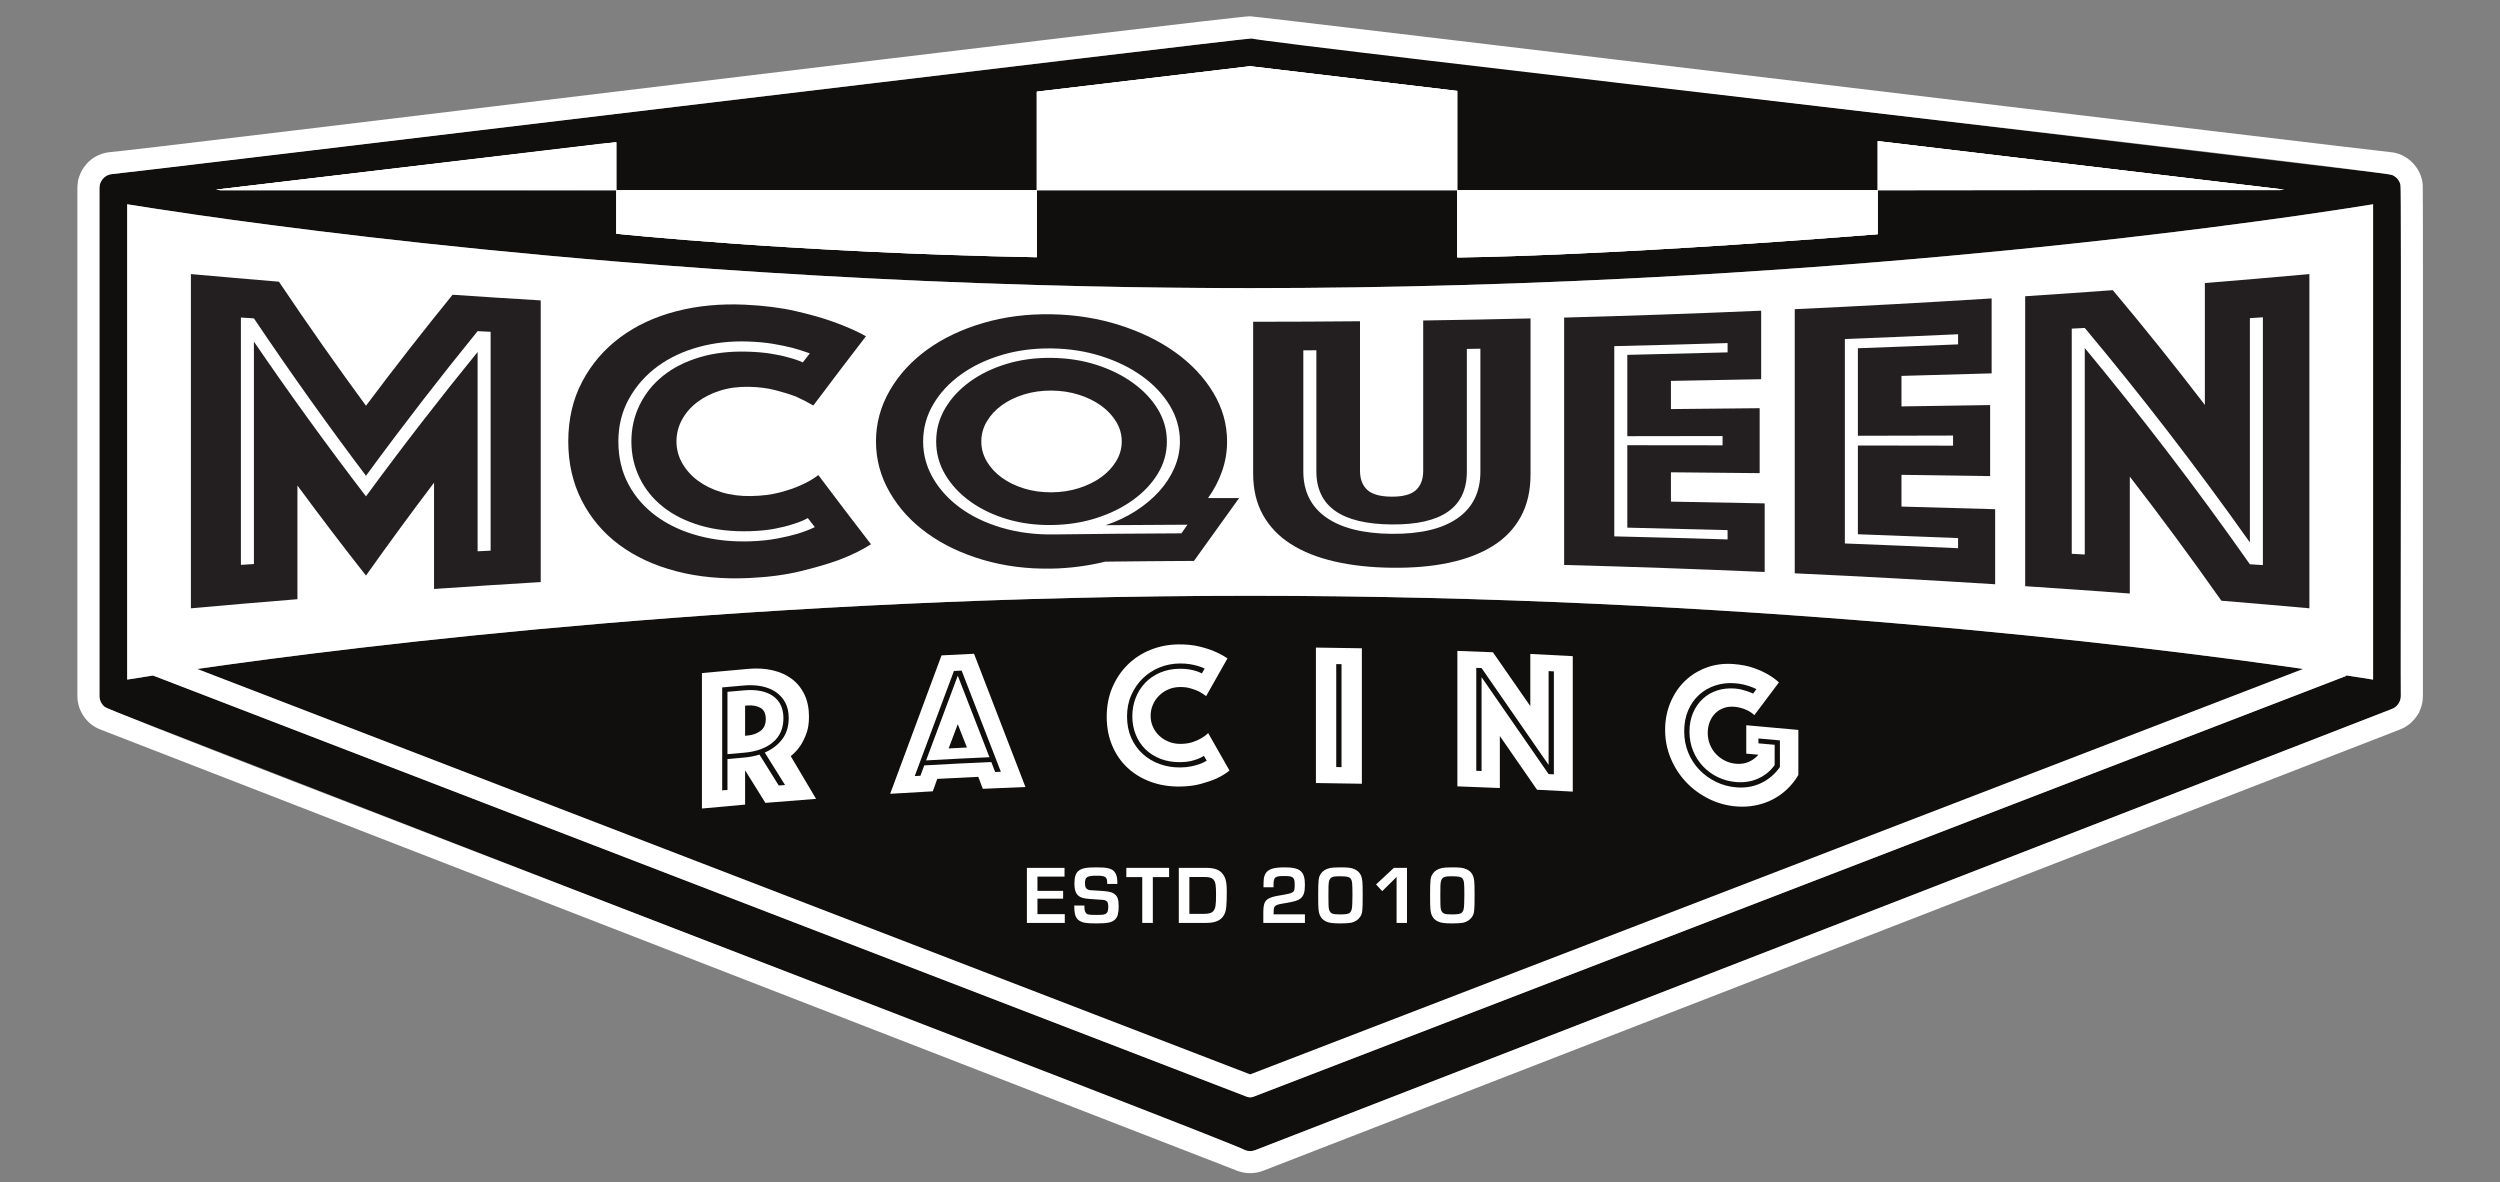 <?xml version="1.0" encoding="UTF-8" standalone="no"?>
<svg
   xmlns:dc="http://purl.org/dc/elements/1.1/"
   xmlns:cc="http://creativecommons.org/ns#"
   xmlns:rdf="http://www.w3.org/1999/02/22-rdf-syntax-ns#"
   xmlns:svg="http://www.w3.org/2000/svg"
   xmlns="http://www.w3.org/2000/svg"
   viewBox="0 0 1057.48 500.04"
   height="500.04"
   width="1057.48"
   xml:space="preserve"
   id="svg2"
   version="1.1"><rect x="0" y="0" width="1057.48" height="500.04" fill="#808080" stroke="none"/><defs
     id="defs6" /><g
     transform="matrix(1.333,0,0,-1.333,0,600.03)"
     id="g10"><g
       transform="scale(0.1)"
       id="g12"><path
         id="path14"
         style="fill:#ffffff;fill-opacity:1;fill-rule:nonzero;stroke:none"
         d="m 1904.59,4045.18 -0.6,-0.1 -1218.494,-145.4 c 4.598,-0.6 1270.194,-1.9 1270.194,-1.9 v 152.2 z m 1385.4,-360.1 v 212.7 h -1334.3 v -138.1 m 2011.2,531.6 -676.9,-80.8 v -312.7 h 1334.2 v 315.1 z m 1991.5,-533.2 v 139.7 h -1334.2 v -213.3 m 1334.2,369.2 v -155.9 h 1276.2 c 4.7,0.6 9.3,1.3 13.9,1.9 l -1290.1,154" /><path
         id="path16"
         style="fill:#100f0d;fill-opacity:1;fill-rule:nonzero;stroke:none"
         d="M 7330.79,2375.38 3966.89,1079.98 603.195,2375.38 c 521.695,75.8 1804.105,235.4 3363.695,235.4 1559.9,0 2842.3,-159.6 3363.9,-235.4" /><path
         id="path18"
         style="fill:#100f0d;fill-opacity:1;fill-rule:nonzero;stroke:none"
         d="m 7530.39,2344.78 c -22,3.6 -50.7,8.1 -86,13.6 l 0.8,-1.9 -3467.7,-1335.3 c -3.3,-1.3 -7,-2 -10.6,-2 -3.4,0 -7,0.7 -10.4,2 L 485.496,2357.78 c -33.301,-5.2 -60.699,-9.6 -81.902,-13 v 1508.4 c 45,-7.3 118.703,-18.9 217.902,-33.2 272.5,-39.3 738.094,-99.4 1334.194,-148.6 393.8,-32.5 844.5,-60.4 1334.3,-74.5 218.4,-6.3 444.6,-9.8 676.9,-9.8 225.4,0 445,3.3 657.3,9.3 489.1,13.6 939.8,41.1 1334.2,73.4 591.4,48.3 1056.2,107.6 1334.3,147.3 109.3,15.7 189.7,28.3 237.7,36.1 z m -5574.7,1414.9 v 138.1 c 0,0 -1256.194,0 -1256.295,0 -4.7,0.6 -9.301,1.3 -13.899,1.9 l 1270.194,150.3 v -152.2 h 1334.3 v 312.7 l 676.9,80.8 657.3,-78.4 v -315.1 h 1334.2 v 155.9 l 1290.1,-154 c -4.6,-0.6 -1290.1,-1.9 -1290.1,-1.9 v -139.7 c -914.85,-72.41 -1334.2,-73.6 -1334.2,-73.6 v 213.3 h -1334.2 v -212.7 c -764.96,14.21 -1334.3,74.6 -1334.3,74.6 z m 5662.3,150.3 c 0,1.5 -0.3,2.9 -0.6,4.4 0,0.2 -0.1,0.5 -0.2,0.8 -0.4,1.3 -0.6,2.6 -1.1,3.9 -0.3,1 -0.7,2 -1.2,3 -0.2,0.9 -0.6,1.7 -1.2,2.6 -0.6,1.3 -1.3,2.6 -2.1,3.9 -0.7,1.1 -1.6,2.2 -2.3,3.3 -0.8,1.1 -1.8,2.2 -2.7,3.2 -1.2,1.3 -2.5,2.6 -3.9,3.8 -3.5,2.9 -7.4,5.3 -11.6,7 -0.9,0.4 -1.9,0.8 -3.1,1.1 -2.1,0.7 -4.4,1.3 -6.7,1.6 -0.9,0.2 -2,0.3 -3.1,0.4 l -3605.9,430.3 c -3.6,0.5 -7,0.5 -10.5,0 L 355.797,3948.98 c -1,-0.1 -2.203,-0.2 -3.102,-0.4 -7.8,-1.2 -15.199,-4.5 -21.398,-9.7 -2.902,-2.5 -5.5,-5.4 -7.703,-8.5 -1.199,-1.8 -2.5,-3.7 -3.297,-5.7 -0.602,-1.2 -1.203,-2.4 -1.703,-3.6 -0.5,-1.2 -0.797,-2.4 -1.199,-3.7 0,-0.1 0,-0.1 0,-0.2 -0.5,-1.2 -0.7,-2.5 -0.899,-3.8 -0.301,-1.1 -0.402,-2.2 -0.5,-3.4 -0.199,-1.6 -0.402,-3.2 -0.402,-4.8 v -1612.4 c 0,-1.6 0.203,-3.2 0.402,-4.8 0.098,-1.4 0.199,-2.7 0.598,-4 0.801,-4.7 2.601,-9.2 5.101,-13.3 0.399,-0.9 1,-1.7 1.399,-2.5 0.101,-0.2 0.301,-0.4 0.5,-0.6 0.601,-0.8 1.101,-1.6 1.703,-2.3 1.797,-2.3 3.797,-4.4 6,-6.3 0.398,-0.3 0.797,-0.5 1.098,-0.8 0.699,-0.6 1.601,-1.2 2.5,-1.8 3.101,-2.1 6.3,-3.8 9.8,-5 L 3951.09,851.582 c 5,-2 10.5,-3 15.8,-3 5.5,0 11,1 16.1,3 l 3605.7,1399.498 c 3.7,1.3 7.3,3.1 10.5,5.3 0.7,0.6 1.7,1.2 2.5,1.8 0.4,0.3 0.7,0.5 1,0.8 2.5,2.1 4.7,4.4 6.6,7 0.9,1.2 1.7,2.4 2.5,3.6 0.1,0.4 0.4,0.7 0.6,1.1 0.6,1.1 1.2,2.3 1.9,3.5 0.6,1.4 1.2,2.9 1.7,4.4 1.1,3 1.8,6.2 2,9.4 0.2,1.6 0.4,3.2 0.4,4.8 v 1612.4 c 0,1.6 -0.2,3.2 -0.4,4.8" /><path
         id="path20"
         style="fill:#ffffff;fill-opacity:1;fill-rule:nonzero;stroke:none"
         d="m 5958.39,4053.68 v -155.9 c 0,0 1285.5,1.3 1290.1,1.9 l -1290.1,154" /><path
         id="path22"
         style="fill:#ffffff;fill-opacity:1;fill-rule:nonzero;stroke:none"
         d="m 4624.19,4212.88 -657.3,78.4 -676.9,-80.8 v -312.7 h 1334.2 v 315.1" /><path
         id="path24"
         style="fill:#ffffff;fill-opacity:1;fill-rule:nonzero;stroke:none"
         d="m 5958.39,3758.08 v 139.7 h -1334.2 v -213.3 c 0,0 419.35,1.19 1334.2,73.6" /><path
         id="path26"
         style="fill:#ffffff;fill-opacity:1;fill-rule:nonzero;stroke:none"
         d="m 7618.39,2292.78 c 0.06,-18.37 -12.16,-35.91 -29.7,-41.7 L 3982.99,851.582 c -10.12,-3.953 -21.73,-4.043 -31.9,0 -12.11,17.02 -3610.559,1389.668 -3619.77,1407.408 -9.722,8.36 -15.691,20.92 -15.726,33.79 v 1612.4 c 0.015,20.94 16.094,40.64 37.101,43.4 17.473,-0.4 3603.625,433.38 3619.595,430.7 14.97,-12.48 3606.06,-420.73 3618.79,-433.41 12.98,-5.18 23.01,-17.16 26.11,-30.69 3.9,-8.04 -0.28,-1613.06 1.2,-1622.4 z m 69.39,1623.16 c -4.06,53.19 -49.56,98.41 -102.22,102.66 -17.01,0.17 -3603.38,432.24 -3618.53,431.06 -14.79,5.67 -3603.44,-433.79 -3618.831,-431.07 -21.57,-2.31 -45.156,-11.36 -61.886,-26.07 -7.735,-6.5 -14.516,-14.1 -20.395,-22.46 -2.691,-3.86 -5.574,-8.34 -9.109,-15.85 -2.485,-4.29 -5.411,-13.12 -6.286,-16.11 0.004,0 -3.093,-10.06 -3.093,-10.06 l -0.008,-3.03 c -1.504,-7.62 -1.406,-10.92 -1.828,-19.83 v -1612.4 c -0.41,-33.74 15.871,-66.81 41.769,-88.35 10.106,-8.22 21.325,-14.35 32.989,-18.69 L 3925.5,786.43 c 12.99,-5.129 27.29,-7.848 41.39,-7.848 14.39,0 28.41,2.637 41.66,7.84 L 7613.19,2185.5 c 20.96,7.49 39.12,21.1 52.41,38.89 1.57,2.12 3.02,4.24 4.44,6.36 l 6.72,10.09 0.84,3.36 c 5.36,11.77 8.91,24.02 10.06,36.75 0.32,2.8 0.73,6.96 0.73,11.83 -0.6,10.75 1.18,1613.33 -0.61,1623.16" /><path
         id="path28"
         style="fill:#ffffff;fill-opacity:1;fill-rule:nonzero;stroke:none"
         d="m 3289.99,3685.08 v 212.7 h -1334.3 v -138.1 c 0,0 569.34,-60.39 1334.3,-74.6" /><path
         id="path30"
         style="fill:#ffffff;fill-opacity:1;fill-rule:nonzero;stroke:none"
         d="m 1955.69,3897.78 v 152.2 L 685.496,3899.68 c 4.598,-0.6 9.199,-1.3 13.899,-1.9 0.101,0 1256.295,0 1256.295,0" /><path
         id="path32"
         style="fill:#ffffff;fill-opacity:1;fill-rule:nonzero;stroke:none"
         d="M 7308.02,2378.67 3966.99,1092.15 626.02,2378.68 c 535.55,77.03 1803.52,232.1 3340.87,232.1 1537.71,0 2805.71,-155.08 3341.13,-232.11 z m 111.24,1457.1 c -5.21,-0.79 -10.53,-1.6 -15.98,-2.42 -32.67,-4.93 -69.6,-10.38 -110.59,-16.27 -78.21,-11.16 -171.19,-23.88 -277.61,-37.46 -35.47,-4.53 -72.44,-9.16 -110.84,-13.85 -51.21,-6.27 -104.99,-12.66 -161.21,-19.11 -84.33,-9.69 -174.17,-19.52 -269.12,-29.31 -31.65,-3.26 -63.87,-6.51 -96.64,-9.76 -131.09,-12.97 -271.02,-25.73 -418.88,-37.81 -295.8,-24.22 -623.26,-45.75 -974.85,-60.73 -117.2,-5 -237.07,-9.27 -359.35,-12.67 -212.3,-6 -431.9,-9.3 -657.3,-9.3 -174.22,0 -345.01,1.97 -511.66,5.61 -55.55,1.22 -110.64,2.62 -165.24,4.19 -489.8,14.1 -940.5,42 -1334.3,74.5 -596.1,49.2 -1061.694,109.3 -1334.194,148.6 -55.801,8.05 -103.531,15.24 -142.629,21.29 -30.402,4.7 -55.586,8.72 -75.273,11.91 v -1508.4 c 15.902,2.55 35.289,5.67 58.039,9.26 7.582,1.19 15.539,2.44 23.863,3.74 L 3956.49,1021.18 c 3.41,-1.3 7,-2 10.4,-2 3.6,0 7.3,0.7 10.6,2 l 3467.7,1335.3 -0.8,1.9 c 35.3,-5.5 64,-10 86,-13.6 v 1508.4 c -21,-3.41 -48.2,-7.74 -81.31,-12.85 -9.46,-1.46 -19.4,-2.98 -29.82,-4.56" /><path
         id="path34"
         style="fill:#ffffff;fill-opacity:1;fill-rule:nonzero;stroke:none"
         d="m 1955.69,4049.98 v -152.2 c 0,0 -1256.194,0 -1256.295,0 -4.7,0.6 -9.301,1.3 -13.899,1.9 l 1218.494,145.4 0.6,0.1 51.1,4.8" /><path
         id="path36"
         style="fill:#ffffff;fill-opacity:1;fill-rule:nonzero;stroke:none"
         d="m 4624.19,4212.88 v -315.1 h -1334.2 v 312.7 l 676.9,80.8 657.3,-78.4" /><path
         id="path38"
         style="fill:#ffffff;fill-opacity:1;fill-rule:nonzero;stroke:none"
         d="m 7248.49,3899.68 c -4.6,-0.6 -9.2,-1.3 -13.9,-1.9 h -1276.2 v 155.9 l 1290.1,-154" /><path
         id="path40"
         style="fill:#ffffff;fill-opacity:1;fill-rule:nonzero;stroke:none"
         d="m 1955.69,3759.68 c 0,0 569.34,-60.39 1334.3,-74.6 v 212.7 h -1334.3 v -138.1" /><path
         id="path42"
         style="fill:#ffffff;fill-opacity:1;fill-rule:nonzero;stroke:none"
         d="m 4624.19,3897.78 v -213.3 c 0,0 419.35,1.19 1334.2,73.6 v 139.7 h -1334.2" /><path
         id="path44"
         style="fill:#ffffff;fill-opacity:1;fill-rule:nonzero;stroke:none"
         d="m 2364.37,2166.64 c 2.83,0.24 4.25,0.37 7.08,0.61 16.28,1.41 30.12,6.23 41.5,14.5 11.35,8.27 17.05,20.99 17.05,38.16 0,17.18 -5.7,28.96 -17.05,35.31 -11.38,6.35 -25.22,8.83 -41.5,7.42 -2.83,-0.25 -4.25,-0.37 -7.08,-0.62 0,-38.15 0,-57.23 0,-95.38 z m -55.95,-58.45 c 0,79.14 0,118.71 0,197.86 21.09,1.9 31.64,2.83 52.73,4.67 39.02,3.4 69.58,-2.66 91.69,-18.02 22.08,-15.38 33.15,-38.99 33.15,-70.77 0,-31.8 -11.07,-57.06 -33.15,-75.83 -22.11,-18.8 -52.67,-29.83 -91.69,-33.24 -21.09,-1.84 -31.64,-2.77 -52.73,-4.67 z m 52.73,-10.79 c 16.73,1.46 33.04,4.57 48.9,9.36 24.45,-39.18 36.68,-58.79 61.13,-98.05 7.98,0.64 11.97,0.97 19.95,1.6 -25.74,41.25 -38.61,61.85 -64.35,103.01 23.16,10.09 41.61,24.16 55.34,42.24 13.73,18.08 20.61,40.64 20.61,67.71 0,18.89 -3.67,35.15 -10.94,48.75 -7.3,13.59 -17.29,24.71 -29.94,33.34 -12.65,8.63 -27.56,14.7 -44.71,18.2 -17.18,3.49 -35.84,4.38 -55.99,2.62 -27.79,-2.42 -41.68,-3.66 -69.46,-6.18 0,-130.7 0,-196.05 0,-326.75 6.69,0.61 10.04,0.91 16.73,1.52 0,39.18 0,58.77 0,97.96 21.09,1.9 31.64,2.83 52.73,4.67 z m -133.76,268.18 c 59.14,5.59 88.73,8.27 147.91,13.38 27.45,2.38 52.87,0.86 76.25,-4.52 23.37,-5.38 43.67,-14.5 60.82,-27.32 17.16,-12.83 30.58,-29.3 40.23,-49.39 9.67,-20.11 14.5,-43.68 14.5,-70.76 0,-21.48 -3.01,-39.97 -9.02,-55.45 -6.01,-15.51 -12.65,-28.65 -19.95,-38.92 -8.4,-11.81 -18.24,-22.04 -28.97,-30.63 32.18,-54.16 48.26,-81.28 80.45,-135.59 -64.38,-4.81 -96.56,-7.35 -160.91,-12.72 -25.73,41.41 -38.6,62.1 -64.33,103.42 0,-43.56 0,-65.35 -0.01,-108.91 -54.8,-4.77 -82.2,-7.26 -136.97,-12.43 0,171.93 0,257.9 0,429.84" /><path
         id="path46"
         style="fill:#ffffff;fill-opacity:1;fill-rule:nonzero;stroke:none"
         d="m 3068.27,2129.31 c -11.6,29.6 -17.41,44.4 -29.01,73.98 -11.6,-30.75 -17.4,-46.13 -29,-76.89 23.2,1.2 34.8,1.78 58.01,2.91 z m -29.01,228 c 40.21,-103.41 60.32,-155.17 100.54,-258.8 -80.45,-3.61 -120.67,-5.63 -201.08,-10.11 40.21,107.67 60.32,161.46 100.54,268.91 z m -118.59,-317.62 c 4.89,13.16 7.34,19.75 12.24,32.91 85.06,4.77 127.6,6.9 212.7,10.69 4.9,-12.67 7.35,-19.01 12.25,-31.68 7.22,0.31 10.83,0.47 18.06,0.78 -49.77,128.57 -74.65,192.76 -124.41,320.99 -9.8,-0.48 -14.7,-0.73 -24.49,-1.23 -49.77,-133.23 -74.65,-199.93 -124.4,-333.49 7.22,0.41 10.83,0.62 18.05,1.03 z m 67.02,381.97 c 41.25,2.19 61.87,3.23 103.12,5.18 65.24,-168.84 97.87,-253.41 163.12,-422.82 -54.17,-2.1 -81.25,-3.24 -135.4,-5.73 -5.67,15.2 -8.51,22.81 -14.18,38 -52.08,-2.43 -78.12,-3.74 -130.2,-6.54 -5.66,-15.77 -8.5,-23.65 -14.17,-39.43 -54.12,-2.95 -81.18,-4.53 -135.29,-7.88 65.19,175.98 97.79,263.82 163,439.22" /><path
         id="path48"
         style="fill:#ffffff;fill-opacity:1;fill-rule:nonzero;stroke:none"
         d="m 3593.13,2228.59 c 0,20.63 3.56,40.05 10.65,58.22 7.08,18.17 17.09,34.06 30,47.6 12.89,13.55 28.58,24.35 47.1,32.37 18.47,8.02 39.12,12.19 61.92,12.46 11.17,0.14 21.2,-0.5 30.01,-1.91 8.78,-1.41 16.34,-3.41 22.24,-5.27 7.05,-2.23 13.56,-4.6 18.71,-7.57 3.61,6.22 5.42,9.33 9.03,15.55 -6.89,2.94 -14.28,5.86 -21.93,8.18 -7.15,2.18 -15.71,3.95 -25.17,5.56 -9.46,1.62 -20.42,2.36 -32.89,2.21 -21.92,-0.27 -42.9,-4.43 -62.9,-12.47 -19.99,-8.04 -37.64,-19.42 -52.91,-34.08 -15.26,-14.68 -27.51,-32.35 -36.74,-52.91 -9.24,-20.59 -13.89,-43.37 -13.89,-68.28 0,-25.36 4.41,-48.03 13.23,-68.04 8.82,-20.02 20.97,-37.06 36.45,-51.17 15.48,-14.11 33.55,-24.86 54.18,-32.27 20.66,-7.41 42.58,-10.97 65.8,-10.69 12.9,0.15 24.52,1.35 34.85,3.6 10.33,2.26 19.2,4.66 26.44,7.33 8.13,3 15.48,6.59 21.93,10.5 -3.62,6.16 -5.42,9.24 -9.04,15.39 -5.57,-3.91 -12.24,-7.09 -19.33,-9.83 -6.38,-2.46 -14.19,-4.96 -23.23,-6.99 -9.03,-2.02 -19.57,-3.1 -31.62,-3.24 -23.64,-0.29 -44.93,3.28 -63.87,10.72 -18.91,7.44 -34.92,17.68 -48.05,30.77 -13.13,13.08 -23.24,28.58 -30.32,46.47 -7.09,17.89 -10.65,37.17 -10.65,57.79 z m -81.27,-1.82 c 0,34.37 6.02,65.56 18.06,93.56 12.05,28 28.4,52.11 49.03,72.31 20.65,20.19 44.72,35.81 72.24,46.81 27.52,10.98 56.77,16.69 87.73,17.07 24.51,0.3 46.36,-1.84 65.48,-6.4 19.13,-4.55 35.61,-9.85 49.35,-15.74 15.86,-6.79 29.7,-14.23 41.29,-22.34 -27.09,-47.8 -40.64,-71.72 -67.73,-119.62 -6.9,5.11 -14.59,10.52 -22.59,14.64 -6.86,3.53 -16.01,6.62 -26.12,9.75 -10.1,3.12 -21.61,4.6 -34.5,4.45 -13.34,-0.17 -25.6,-2.7 -36.78,-7.57 -11.2,-4.89 -20.97,-11.49 -29.34,-19.78 -8.4,-8.3 -14.96,-17.96 -19.68,-28.99 -4.73,-11.03 -7.11,-22.79 -7.11,-35.24 0,-12.47 2.48,-24.12 7.42,-35 4.94,-10.87 11.71,-20.33 20.32,-28.35 8.61,-8.03 18.73,-14.33 30.32,-18.88 11.63,-4.58 24.3,-6.77 38.07,-6.61 13.76,0.17 26.02,2.01 36.77,5.56 10.75,3.54 19.83,7.65 27.1,11.85 8.4,4.85 16.12,10.45 22.57,16.93 27.09,-47.49 40.64,-71.27 67.73,-118.86 -11.6,-9.49 -25.44,-18.13 -41.27,-25.32 -13.61,-6.17 -30.32,-11.78 -49.69,-17.11 -19.33,-5.32 -41.5,-8.11 -66.44,-8.41 -33.54,-0.41 -64.5,4.61 -92.9,15.07 -28.37,10.47 -52.88,25.34 -73.54,44.68 -20.63,19.33 -36.76,42.69 -48.36,70.13 -11.62,27.43 -17.43,57.9 -17.43,91.41" /><path
         id="path50"
         style="fill:#ffffff;fill-opacity:1;fill-rule:nonzero;stroke:none"
         d="m 4256.99,2067.05 c 0,130.7 0,196.05 0,326.74 -6.71,0.11 -10.07,0.16 -16.78,0.26 0,-130.7 0,-196.05 0,-326.74 6.71,-0.1 10.07,-0.15 16.78,-0.26 z m -81.29,379.39 c 58.32,-0.66 87.48,-1.1 145.79,-2.22 0,-171.94 0,-257.91 0,-429.85 -58.31,1.12 -87.47,1.57 -145.79,2.23 0.01,171.93 0.01,257.9 0,429.84" /><path
         id="path52"
         style="fill:#ffffff;fill-opacity:1;fill-rule:nonzero;stroke:none"
         d="m 4701.33,2054.73 c 0,119.1 0,178.65 0,297.74 85.11,-122.48 127.66,-183.96 212.74,-307.42 6.69,-0.35 10.03,-0.52 16.73,-0.87 0,130.7 0,196.05 0,326.75 -6.7,0.34 -10.04,0.52 -16.73,0.86 0,-119.1 0,-178.64 0,-297.74 -85.08,123.46 -127.63,184.95 -212.74,307.43 -6.71,0.26 -10.06,0.39 -16.77,0.66 0.01,-130.7 0.01,-196.05 0,-326.75 6.71,-0.26 10.06,-0.39 16.77,-0.66 z m -76.73,381.19 c 45.13,-1.61 67.7,-2.48 112.82,-4.36 47.46,-68.23 71.19,-102.42 118.63,-170.95 0,66.25 0,99.37 0,165.62 53.89,-2.6 80.83,-3.99 134.7,-6.98 0.01,-171.94 0.01,-257.91 0,-429.85 -45.36,2.52 -68.05,3.71 -113.42,5.94 -47.19,68.32 -70.78,102.4 -117.97,170.42 0,-65.99 0,-98.99 0,-164.98 -53.9,2.32 -80.85,3.37 -134.76,5.29 0,171.94 0,257.91 0,429.85" /><path
         id="path54"
         style="fill:#ffffff;fill-opacity:1;fill-rule:nonzero;stroke:none"
         d="m 5573.47,2314.53 c -5.59,3.06 -11.94,5.67 -18.68,8.06 -5.95,2.11 -13.07,4.34 -21.21,6.33 -8.16,1.99 -17.18,3.38 -27.03,4.21 -22.74,1.9 -43.98,-0.45 -63.72,-7.03 -19.74,-6.58 -36.9,-16.52 -51.47,-29.79 -14.61,-13.26 -26.09,-29.69 -34.46,-49.23 -8.36,-19.56 -12.55,-41.6 -12.55,-66.09 0,-24.49 4.27,-47.15 12.87,-67.98 8.59,-20.85 20.38,-39.05 35.4,-54.59 15.03,-15.56 32.53,-28.21 52.48,-37.97 19.95,-9.76 41.27,-15.58 64.03,-17.49 29.59,-2.48 56.38,2.19 80.41,14.03 24.02,11.84 43.51,28.67 58.52,50.5 0,33.77 0.01,50.65 0.01,84.42 -27.27,2.49 -40.9,3.71 -68.17,6.1 0,-6.19 0,-9.28 0,-15.47 20.59,-1.8 30.88,-2.72 51.47,-4.58 0,-25.78 0,-38.66 0,-64.44 -13.3,-18.56 -30.56,-32.71 -51.79,-42.45 -21.23,-9.73 -44.73,-13.51 -70.45,-11.35 -20.6,1.72 -39.81,6.83 -57.6,15.36 -17.82,8.53 -33.47,19.84 -46.99,34.01 -13.53,14.16 -24.15,30.65 -31.87,49.5 -7.73,18.85 -11.58,39.22 -11.58,61.14 0,21.92 3.75,41.7 11.26,59.4 7.51,17.68 17.82,32.58 30.89,44.66 13.1,12.08 28.44,20.97 46.02,26.65 17.61,5.67 36.69,7.66 57.29,5.94 7.72,-0.65 15.02,-1.91 21.87,-3.78 6.85,-1.87 12.99,-3.62 18.02,-5.4 5.95,-2.12 11.59,-4.44 16.73,-6.6 4.12,5.57 6.18,8.36 10.3,13.93 z m -6.45,-82.58 c -7.72,7.55 -17.36,13.65 -28.93,18.29 -11.59,4.63 -22.97,7.42 -34.12,8.35 -12.44,1.04 -23.79,-0.28 -34.1,-3.95 -10.3,-3.68 -19.21,-9.19 -26.72,-16.53 -7.51,-7.35 -13.42,-16.44 -17.69,-27.27 -4.29,-10.84 -6.43,-22.69 -6.43,-35.58 0,-12.9 2.35,-25.11 7.07,-36.65 4.71,-11.55 11.17,-21.62 19.32,-30.21 8.14,-8.61 17.71,-15.61 28.64,-21.02 10.94,-5.41 22.61,-8.63 35.07,-9.67 14.57,-1.22 27.88,0.76 39.89,5.97 11.99,5.19 22.29,12.77 30.88,22.78 -15.44,1.35 -23.16,2.01 -38.6,3.33 0,36.09 0,54.13 0,90.22 66.14,-5.66 99.21,-8.63 165.3,-14.88 0,-57.22 0,-85.83 0,-143.06 -9.87,-16.69 -21.67,-31.61 -35.36,-44.71 -13.72,-13.12 -29.08,-24.06 -45.99,-32.85 -16.96,-8.79 -35.29,-15.12 -55,-18.97 -19.73,-3.86 -40.12,-4.92 -61.12,-3.16 -30.91,2.59 -60.08,10.75 -87.54,24.51 -27.47,13.78 -51.38,31.49 -71.75,53.23 -20.41,21.71 -36.49,46.73 -48.3,75.08 -11.81,28.34 -17.72,58.41 -17.72,90.21 0,30.93 5.59,59.75 16.74,86.44 11.18,26.69 26.5,49.52 46.03,68.47 19.54,18.94 42.71,33.28 69.54,43 26.81,9.7 55.66,13.28 86.54,10.71 24.04,-2.01 44.82,-6.15 62.42,-12.4 17.6,-6.25 32.4,-13.03 44.39,-20.02 14.02,-8.17 25.94,-16.72 35.37,-25.74 -31.13,-41.5 -46.7,-62.28 -77.83,-103.92" /><path
         id="path56"
         style="fill:#ffffff;fill-opacity:1;fill-rule:nonzero;stroke:none"
         d="m 3292.08,1674.35 h 81.48 v -24.62 h -81.48 v -49.24 h 86.72 v -27.77 h -120.25 v 174.73 H 3378 v -27.77 h -85.92 v -45.33" /><path
         id="path58"
         style="fill:#ffffff;fill-opacity:1;fill-rule:nonzero;stroke:none"
         d="m 3513.38,1696.36 v 3.15 c 0,19.11 -5.47,23.04 -32.47,23.04 -31.69,0 -37.97,-3.93 -37.97,-23.84 0,-12.56 3.12,-18.32 11.52,-20.95 4.44,-1.32 6.02,-1.32 33.27,-2.87 29.32,-1.83 39.3,-3.67 47.66,-9.71 10.75,-7.34 14.42,-17.54 14.42,-39.81 0,-21.75 -3.15,-33.53 -10.75,-41.13 -10.46,-10.23 -23.84,-13.09 -60.24,-13.09 -31.69,0 -42.44,1.83 -53.96,8.65 -6.57,3.93 -12.07,12.3 -13.9,21.47 -1.55,7.59 -1.84,12.84 -2.09,26.71 h 32.24 c 0,-13.1 0.77,-17.54 3.67,-21.98 4.18,-7.08 8.36,-7.89 35.62,-7.89 19.63,0 25.13,0.81 30.12,4.73 4.44,3.16 6.27,9.95 6.27,22.01 0,11.52 -2.6,17.03 -9.68,19.38 -4.19,1.57 -4.19,1.57 -33.28,3.41 -29.86,1.83 -36.13,2.89 -45.05,7.07 -13.87,6.8 -19.37,19.38 -19.37,43.48 0,20.69 4.44,33.53 13.87,40.35 10.75,8.11 24.36,10.46 56.86,10.46 32.73,0 46.89,-3.38 55.51,-13.1 6.82,-7.59 9.97,-18.05 9.97,-33.27 v -6.27 h -32.24" /><path
         id="path60"
         style="fill:#ffffff;fill-opacity:1;fill-rule:nonzero;stroke:none"
         d="m 3658.2,1572.72 h -33.54 v 145.39 h -50.55 v 29.34 h 135.7 v -29.34 h -51.61 v -145.39" /><path
         id="path62"
         style="fill:#ffffff;fill-opacity:1;fill-rule:nonzero;stroke:none"
         d="m 3821.32,1601.52 c 15.96,0 24.88,3.16 30.12,10.49 5.76,8.11 7.34,18.6 7.34,48.47 0,30.37 -1.32,40.35 -6.82,47.94 -4.99,7.05 -13.1,9.95 -28.55,9.95 h -49.26 v -116.85 z m -80.7,145.93 h 86.2 c 24.1,0 39.29,-4.72 49.24,-14.93 12.58,-12.84 16.76,-27.77 16.76,-58.17 0,-47.15 -1.57,-61.56 -7.33,-73.86 -9.69,-19.14 -27.26,-27.77 -57.64,-27.77 h -87.23 v 174.73" /><path
         id="path64"
         style="fill:#ffffff;fill-opacity:1;fill-rule:nonzero;stroke:none"
         d="m 4140.82,1572.72 h -132.03 v 36.4 c 0.52,36.17 9.69,44.53 56.86,51.61 41.9,7.34 42.67,7.86 42.67,33.79 0,23.07 -4.7,27 -32.98,27 -30.12,0 -34.08,-3.41 -34.08,-28.83 v -6.82 h -31.95 c 0.25,28.05 1.06,34.07 6.3,43.24 8.37,14.13 25.39,19.89 60.5,19.89 50.04,0 64.71,-12.55 64.71,-55.8 0,-23.3 -4.18,-35.36 -14.67,-43.47 -7.34,-5.76 -17.54,-8.91 -43.74,-13.61 -39.57,-6.31 -40.61,-7.34 -40.86,-31.44 l -0.29,-4.73 h 99.56 v -27.23" /><path
         id="path66"
         style="fill:#ffffff;fill-opacity:1;fill-rule:nonzero;stroke:none"
         d="m 4291.65,1661.79 c 0,37.2 -0.8,44.8 -5.79,51.33 -4.18,5.76 -12.29,7.6 -34.82,7.6 -17.82,0 -24.62,-1.58 -28.83,-6.28 -4.44,-4.99 -5.76,-10.49 -6.53,-24.1 0,-3.67 0,-3.67 -0.26,-30.12 0.26,-31.18 0.26,-31.18 0.77,-37.75 0.78,-10.2 4.44,-17.02 10.75,-19.89 5.24,-2.09 11.52,-2.89 25.39,-2.89 20.98,0 28.83,1.83 33.02,7.59 3.92,5.77 5.24,11.01 5.76,26.2 z m 6.79,81.19 c 15.45,-7.08 22.79,-18.6 24.62,-38.51 0.8,-7.31 1.06,-17.8 1.06,-44.25 0,-50.56 -0.77,-57.89 -8.65,-69.16 -6.02,-8.65 -15.97,-15.21 -28.03,-17.82 -6.28,-1.32 -19.12,-2.09 -34.31,-2.09 -23.33,0 -35.36,1.57 -44.53,5.76 -15.45,7.33 -22.79,18.85 -24.62,38.77 -0.8,7.34 -1.06,19.12 -1.06,44.8 0,49.78 1.06,57.63 8.65,68.63 5.76,8.63 16.25,15.19 28.03,17.54 6.02,1.58 19.63,2.35 33.79,2.35 24.36,0 35.37,-1.29 45.05,-6.02" /><path
         id="path68"
         style="fill:#ffffff;fill-opacity:1;fill-rule:nonzero;stroke:none"
         d="m 4464.72,1572.72 h -33.02 v 145.9 l -45.56,-45.05 -19.66,21.21 56.6,52.67 h 41.64 v -174.73" /><path
         id="path70"
         style="fill:#ffffff;fill-opacity:1;fill-rule:nonzero;stroke:none"
         d="m 4646.73,1661.79 c 0,37.2 -0.8,44.8 -5.79,51.33 -4.18,5.76 -12.29,7.6 -34.82,7.6 -17.83,0 -24.62,-1.58 -28.83,-6.28 -4.44,-4.99 -5.76,-10.49 -6.53,-24.1 0,-3.67 0,-3.67 -0.26,-30.12 0.26,-31.18 0.26,-31.18 0.77,-37.75 0.78,-10.2 4.44,-17.02 10.75,-19.89 5.24,-2.09 11.52,-2.89 25.39,-2.89 20.98,0 28.83,1.83 33.01,7.59 3.93,5.77 5.25,11.01 5.77,26.2 z m 6.79,81.19 c 15.45,-7.08 22.79,-18.6 24.62,-38.51 0.8,-7.31 1.06,-17.8 1.06,-44.25 0,-50.56 -0.77,-57.89 -8.65,-69.16 -6.02,-8.65 -15.97,-15.21 -28.03,-17.82 -6.28,-1.32 -19.12,-2.09 -34.31,-2.09 -23.33,0 -35.36,1.57 -44.53,5.76 -15.45,7.33 -22.79,18.85 -24.62,38.77 -0.8,7.34 -1.06,19.12 -1.06,44.8 0,49.78 1.06,57.63 8.65,68.63 5.76,8.63 16.25,15.19 28.03,17.54 6.02,1.58 19.63,2.35 33.79,2.35 24.36,0 35.37,-1.29 45.05,-6.02" /><path
         id="path72"
         style="fill:#231f20;fill-opacity:1;fill-rule:nonzero;stroke:none"
         d="m 805.715,2711.52 c 0,235.26 0,470.52 0,705.78 118.5,-173.29 237.045,-336.42 355.615,-491.05 118.05,161.02 236.13,313.18 354.24,458.11 0,-210.8 0,-421.6 0,-632.4 13.77,0.69 27.55,1.37 41.32,2.04 0,231.48 0,462.97 0,694.45 -13.77,0.68 -27.55,1.36 -41.32,2.05 -118.11,-145.2 -236.19,-297.61 -354.24,-458.89 -118.57,157.28 -237.115,323.22 -355.615,499.49 -13.758,0.89 -27.512,1.78 -41.266,2.68 0,-261.64 0,-523.29 0,-784.93 13.754,0.9 27.512,1.79 41.266,2.67 z m -199.938,920.09 c 93.075,-8.4 186.172,-16.45 279.293,-24.14 92.067,-137.13 184.15,-268.07 276.26,-393.63 91.58,122.33 183.18,239.47 274.8,352.18 93.21,-6.32 186.44,-12.29 279.68,-17.91 0,-297.93 0,-595.86 0,-893.79 -112.85,-6.79 -225.67,-14.08 -338.46,-21.88 0,112.46 0,224.91 0,337.37 -72.02,-95.1 -144.03,-193.26 -216.02,-294.83 -72.52,92.04 -145.03,187.17 -217.521,285.75 0,-120.27 0,-240.53 0,-360.8 -112.711,-9.11 -225.391,-18.73 -338.032,-28.86 0,353.51 0,707.02 0,1060.54" /><path
         id="path74"
         style="fill:#231f20;fill-opacity:1;fill-rule:nonzero;stroke:none"
         d="m 2003.53,3100.54 c 0,41.33 8.75,80.07 26.24,115.86 17.49,35.81 42.13,66.54 73.94,92.14 31.8,25.59 70.49,45.22 116.09,58.97 45.57,13.76 96.47,19.62 152.68,17.97 27.56,-0.81 52.22,-2.96 73.97,-6.43 21.72,-3.47 40.01,-7.43 54.87,-11.88 18.03,-4.55 33.41,-9.8 46.14,-15.77 7.42,9.57 14.84,19.12 22.27,28.65 -16.98,6.09 -35,11.87 -54.09,17.29 -18.04,4.58 -38.72,8.86 -62.04,12.85 -23.34,3.98 -50.37,6.49 -81.12,7.5 -54.08,1.77 -105.77,-3.89 -155.07,-17.36 -49.3,-13.47 -92.78,-33.84 -130.4,-61.33 -37.64,-27.51 -67.85,-61.55 -90.63,-102.09 -22.81,-40.55 -34.18,-86.19 -34.18,-136.37 0,-51.07 10.85,-96.91 32.59,-137.04 21.71,-40.16 51.67,-74 89.84,-101.48 38.16,-27.5 82.68,-47.83 133.58,-61.24 50.89,-13.42 104.96,-18.99 162.22,-17.13 31.82,1.04 60.45,3.98 85.9,8.86 25.45,4.85 47.18,9.96 65.22,15.34 20.13,6.23 38.18,13.2 54.09,20.88 -7.42,9.52 -14.85,19.06 -22.27,28.62 -13.8,-7.6 -29.71,-14.07 -47.73,-19.41 -15.91,-5.29 -34.99,-10.07 -57.26,-14.35 -22.28,-4.3 -48.27,-6.89 -77.95,-7.75 -58.32,-1.71 -110.81,4.1 -157.45,17.83 -46.67,13.72 -86.15,33.3 -118.47,58.89 -32.36,25.57 -57.25,56.31 -74.74,92.13 -17.49,35.79 -26.23,74.53 -26.24,115.85 z m -200.3,0 c 0,70.65 14.82,134.41 44.5,190.3 29.66,55.9 69.95,102.74 120.83,140.43 50.88,37.69 110.23,65.05 178.08,82.57 67.83,17.52 139.95,24.16 216.3,20.73 60.44,-2.72 114.25,-9.53 161.45,-20.32 47.18,-10.81 87.74,-22.35 121.71,-34.73 39.22,-14.19 73.18,-29.21 101.82,-45.13 -55.69,-72.28 -111.37,-145.45 -167.05,-219.73 -16.98,9.89 -35.55,19.42 -55.68,28.66 -18.05,6.74 -39.52,13.38 -64.43,19.92 -24.93,6.54 -53.29,10.12 -85.1,10.69 -32.88,0.58 -63.1,-3.41 -90.66,-12.09 -27.58,-8.7 -51.69,-20.86 -72.36,-36.53 -20.67,-15.68 -36.85,-34.25 -48.5,-55.71 -11.68,-21.44 -17.49,-44.51 -17.5,-69.06 0,-24.56 6.09,-47.61 18.29,-69.05 12.18,-21.45 28.87,-40.03 50.09,-55.69 21.2,-15.67 46.13,-27.81 74.75,-36.47 28.63,-8.68 59.9,-12.64 93.84,-12.04 33.93,0.61 64.15,4.41 90.67,11.38 26.5,6.96 48.77,14.6 66.82,22.97 21.2,9.2 39.77,19.95 55.67,32.22 55.69,-74.21 111.37,-147.33 167.06,-219.56 -28.64,-18.29 -62.6,-34.86 -101.83,-49.8 -33.95,-12.37 -74.77,-24.27 -122.5,-35.86 -47.72,-11.59 -102.35,-18.81 -163.84,-21.56 -82.71,-3.69 -159.05,3.15 -229.02,21.43 -69.97,18.27 -130.39,46.02 -181.26,83.76 -50.88,37.71 -90.62,84.61 -119.23,140.57 -28.62,55.94 -42.92,118.82 -42.92,187.7" /><path
         id="path76"
         style="fill:#231f20;fill-opacity:1;fill-rule:nonzero;stroke:none"
         d="m 3113.91,3100.54 c 0,-22.55 5.82,-43.73 17.5,-63.49 11.67,-19.76 27.58,-36.96 47.75,-51.54 20.14,-14.6 43.76,-26.02 70.82,-34.31 27.06,-8.3 55.95,-12.3 86.74,-12.08 30.76,0.21 59.68,4.62 86.74,13.21 27.06,8.57 50.66,20.16 70.83,34.75 20.15,14.58 36.06,31.62 47.75,51.1 11.66,19.47 17.51,40.24 17.51,62.36 -0.01,22.11 -5.85,42.9 -17.51,62.37 -11.69,19.47 -27.6,36.5 -47.75,51.09 -20.17,14.58 -43.77,26.17 -70.83,34.76 -27.06,8.56 -55.98,12.99 -86.74,13.2 -30.79,0.22 -59.68,-3.8 -86.74,-12.08 -27.06,-8.3 -50.68,-19.72 -70.82,-34.3 -20.17,-14.6 -36.08,-31.78 -47.75,-51.54 -11.68,-19.76 -17.5,-40.96 -17.5,-63.5 z m 222.81,-265.19 c -50.93,-0.59 -98.43,5.71 -142.44,19.06 -44.04,13.36 -82.76,32.05 -116.18,56.21 -33.42,24.16 -59.68,52.42 -78.77,84.8 -19.1,32.35 -28.65,67.46 -28.65,105.12 0,37.66 9.55,72.76 28.65,105.13 19.09,32.35 45.35,60.63 78.77,84.79 33.42,24.16 72.14,42.86 116.18,56.21 44.01,13.36 91.51,19.66 142.44,19.06 50.93,-0.59 98.41,-7.98 142.45,-22.1 44.02,-14.12 82.77,-33.25 116.19,-57.41 33.42,-24.16 59.69,-52.02 78.79,-83.6 19.1,-31.6 28.65,-65.6 28.65,-102.08 0,-36.48 -9.55,-70.49 -28.65,-102.08 -19.1,-31.6 -45.36,-59.44 -78.79,-83.6 -33.42,-24.16 -72.17,-43.28 -116.19,-57.4 -44.04,-14.13 -91.52,-21.52 -142.45,-22.11 z m 171.89,-0.57 c 35.02,11.76 66.86,26.84 95.51,45.28 28.64,18.44 53.32,39.08 74.01,61.96 20.69,22.88 36.86,47.79 48.55,74.77 11.66,26.98 17.51,54.89 17.51,83.75 0,40.24 -10.62,78.03 -31.84,113.4 -21.24,35.38 -50.41,66.43 -87.54,93.27 -37.15,26.82 -80.38,48.06 -129.73,63.8 -49.34,15.71 -102.13,23.97 -158.36,24.7 -56.25,0.73 -109.02,-6.18 -158.36,-20.94 -49.33,-14.77 -92.58,-35.48 -129.7,-62.3 -37.15,-26.84 -66.31,-58.42 -87.52,-94.76 -21.24,-36.33 -31.83,-75.47 -31.83,-117.17 0,-41.71 10.59,-80.83 31.83,-117.17 21.21,-36.34 50.37,-67.94 87.52,-94.75 37.13,-26.85 80.89,-47.55 131.29,-62.29 50.38,-14.75 104.77,-21.62 163.13,-20.88 135.29,1.73 270.58,2.9 405.89,3.5 6.36,9.14 12.73,18.28 19.09,27.41 -86.48,-0.32 -172.97,-0.85 -259.45,-1.58 z m -728.87,265.76 c 0,57.3 14.57,111.38 43.76,161.76 29.16,50.39 68.94,93.75 119.34,130.06 50.37,36.31 109.53,64.25 177.43,84.15 67.89,19.88 140.06,28.93 216.45,27.58 76.39,-1.35 148.54,-12.93 216.46,-34.62 67.89,-21.71 127.06,-50.63 177.48,-86.94 50.39,-36.32 90.18,-78.7 119.38,-127.27 29.17,-48.58 43.78,-100.12 43.77,-154.72 0,-32.61 -5.32,-64.08 -15.91,-94.41 -10.63,-30.34 -25.47,-58.79 -44.57,-85.36 32.89,0.05 65.79,0.09 98.68,0.1 -47.75,-66.35 -95.5,-132.78 -143.25,-199.41 -93.92,-0.45 -187.83,-1.24 -281.74,-2.4 -56.26,-13.66 -113,-21.06 -170.3,-22.07 -76.39,-1.35 -148.56,7.7 -216.45,27.59 -67.91,19.87 -127.06,47.81 -177.43,84.14 -50.4,36.3 -90.18,79.66 -119.34,130.06 -29.19,50.37 -43.76,104.47 -43.76,161.76" /><path
         id="path78"
         style="fill:#231f20;fill-opacity:1;fill-rule:nonzero;stroke:none"
         d="m 4415.88,2837.15 c -159.17,1.34 -238.75,57.26 -238.75,168.86 0,127.94 0,255.87 0,383.81 -13.8,-0.06 -27.6,-0.11 -41.39,-0.16 0,-127.87 0,-255.73 0,-383.59 0,-63.75 24.12,-112.53 72.43,-146.52 48.27,-34 117.51,-51.34 207.71,-52.17 90.19,-0.84 159.7,15.28 208.51,49 48.78,33.68 73.21,83.11 73.21,148.01 0,130.13 0,260.27 0,390.4 -14.32,-0.21 -28.65,-0.42 -42.98,-0.62 0,-129.86 0,-259.72 0,-389.58 0,-113.48 -79.57,-168.92 -238.74,-167.44 z m 0,-137.42 c -66.84,0.84 -127.33,7.53 -181.44,20.06 -54.12,12.53 -100.29,30.95 -138.49,55.34 -38.21,24.39 -67.66,55.12 -88.34,92.29 -20.69,37.15 -31.04,80.74 -31.04,130.79 0,160.71 0,321.42 0,482.13 113.01,0.03 226.03,0.57 339.04,1.62 0,-157.97 0,-315.94 0,-473.92 0,-26.66 7.68,-47.04 23.08,-61.18 15.37,-14.17 41.11,-21.33 77.19,-21.53 36.06,-0.2 61.81,6.69 77.2,20.78 15.37,14.07 23.08,34.52 23.08,61.35 0,158.97 0,317.94 0,476.91 113.54,1.67 227.06,3.85 340.58,6.55 0,-165.19 0,-330.38 0,-495.56 0,-51.44 -10.34,-96.18 -31.02,-133.98 -20.69,-37.82 -50.41,-68.76 -89.13,-92.83 -38.74,-24.1 -85.15,-41.74 -139.25,-53.11 -54.12,-11.38 -114.61,-16.55 -181.46,-15.71" /><path
         id="path80"
         style="fill:#231f20;fill-opacity:1;fill-rule:nonzero;stroke:none"
         d="m 5482.03,2789.61 c 0,9.83 0,19.67 0,29.5 -106.05,2.95 -212.11,5.58 -318.19,7.91 0,87.19 0,174.39 0,261.58 100.77,-0.1 201.53,-0.21 302.28,-0.33 0,9.82 0,19.64 0,29.45 -100.75,-0.17 -201.51,-0.32 -302.28,-0.46 0,86 0,172 0,258 106.08,2.34 212.14,4.99 318.19,7.94 0,9.84 0,19.67 0,29.5 -119.84,-3.69 -239.69,-6.95 -359.56,-9.76 0,-201.2 0,-402.4 0,-603.6 119.87,-2.81 239.72,-6.05 359.56,-9.73 z m -518.67,703.99 c 208.45,5.56 416.88,12.85 625.23,21.89 0,-72.47 0,-144.94 0,-217.41 -95.43,-1.97 -190.87,-3.77 -286.32,-5.39 0,-29.81 0,-59.62 0,-89.43 93.86,0.85 187.71,1.8 281.56,2.83 -0.01,-68.71 -0.01,-137.42 0,-206.13 -93.85,0.99 -187.7,1.89 -281.56,2.7 0,-31.02 0,-62.04 0,-93.05 99.16,-1.68 198.32,-3.54 297.46,-5.59 0,-72.55 0,-145.11 0,-217.66 -212.07,9.23 -424.2,16.66 -636.37,22.3 0,261.65 0,523.3 0,784.94" /><path
         id="path82"
         style="fill:#231f20;fill-opacity:1;fill-rule:nonzero;stroke:none"
         d="m 6213.45,2761.73 c 0,10.72 0,21.43 0,32.14 -105.96,4.37 -211.95,8.43 -317.95,12.18 0,93.88 0,187.76 0,281.63 100.7,-0.15 201.39,-0.32 302.05,-0.5 0,10.69 0,21.38 0,32.07 -100.66,-0.25 -201.34,-0.49 -302.05,-0.7 0,92.59 0,185.18 0,277.77 106,3.76 211.99,7.84 317.95,12.23 0,10.71 0,21.43 0,32.14 -119.74,-5.48 -239.51,-10.51 -359.3,-15.11 0,-216.27 0,-432.53 0,-648.79 119.79,-4.59 239.56,-9.6 359.3,-15.06 z m -518.31,758.53 c 208.34,9.63 416.61,21 624.79,34.12 0,-79.26 0,-158.53 0,-237.79 -95.35,-2.86 -190.72,-5.54 -286.11,-8.06 0,-32.26 0,-64.53 0,-96.8 93.8,1.32 187.59,2.73 281.35,4.23 0,-75.13 0,-150.27 0,-225.41 -93.76,1.43 -187.55,2.78 -281.35,4.04 0,-33.58 0,-67.16 0,-100.73 99.1,-2.59 198.18,-5.37 297.24,-8.34 0,-79.39 0,-158.77 0,-238.16 -211.89,13.38 -423.87,24.95 -635.92,34.72 0,279.39 0,558.79 0,838.18" /><path
         id="path84"
         style="fill:#231f20;fill-opacity:1;fill-rule:nonzero;stroke:none"
         d="m 6615.44,2741.77 c 0,218.38 0,436.77 0,655.15 174.73,-210.63 349.39,-437.63 523.97,-686.12 13.75,-0.88 27.5,-1.78 41.25,-2.67 0,262.12 0,524.25 0,786.38 -13.75,-0.91 -27.5,-1.8 -41.25,-2.69 0,-237.23 0,-474.46 0,-711.69 -174.58,246.48 -349.24,471.65 -523.97,680.6 -13.77,-0.74 -27.54,-1.48 -41.3,-2.21 0,-238.18 0,-476.37 0,-714.55 13.76,-0.72 27.53,-1.46 41.3,-2.2 z m -189.06,819.47 c 92.69,6.11 185.36,12.56 278.01,19.35 97.41,-115.98 194.8,-237.08 292.16,-364.17 0,128.92 0,257.84 0,386.76 110.59,8.98 221.15,18.46 331.68,28.43 -0.01,-353.52 -0.01,-707.03 0,-1060.54 -93.08,8.37 -186.17,16.39 -279.29,24.07 -96.83,137.49 -193.68,268.47 -290.55,393.81 0,-123.67 0,-247.34 0,-371.01 -110.64,8.25 -221.31,16.02 -332.01,23.28 0,306.68 0,613.35 0,920.02" /></g></g></svg>